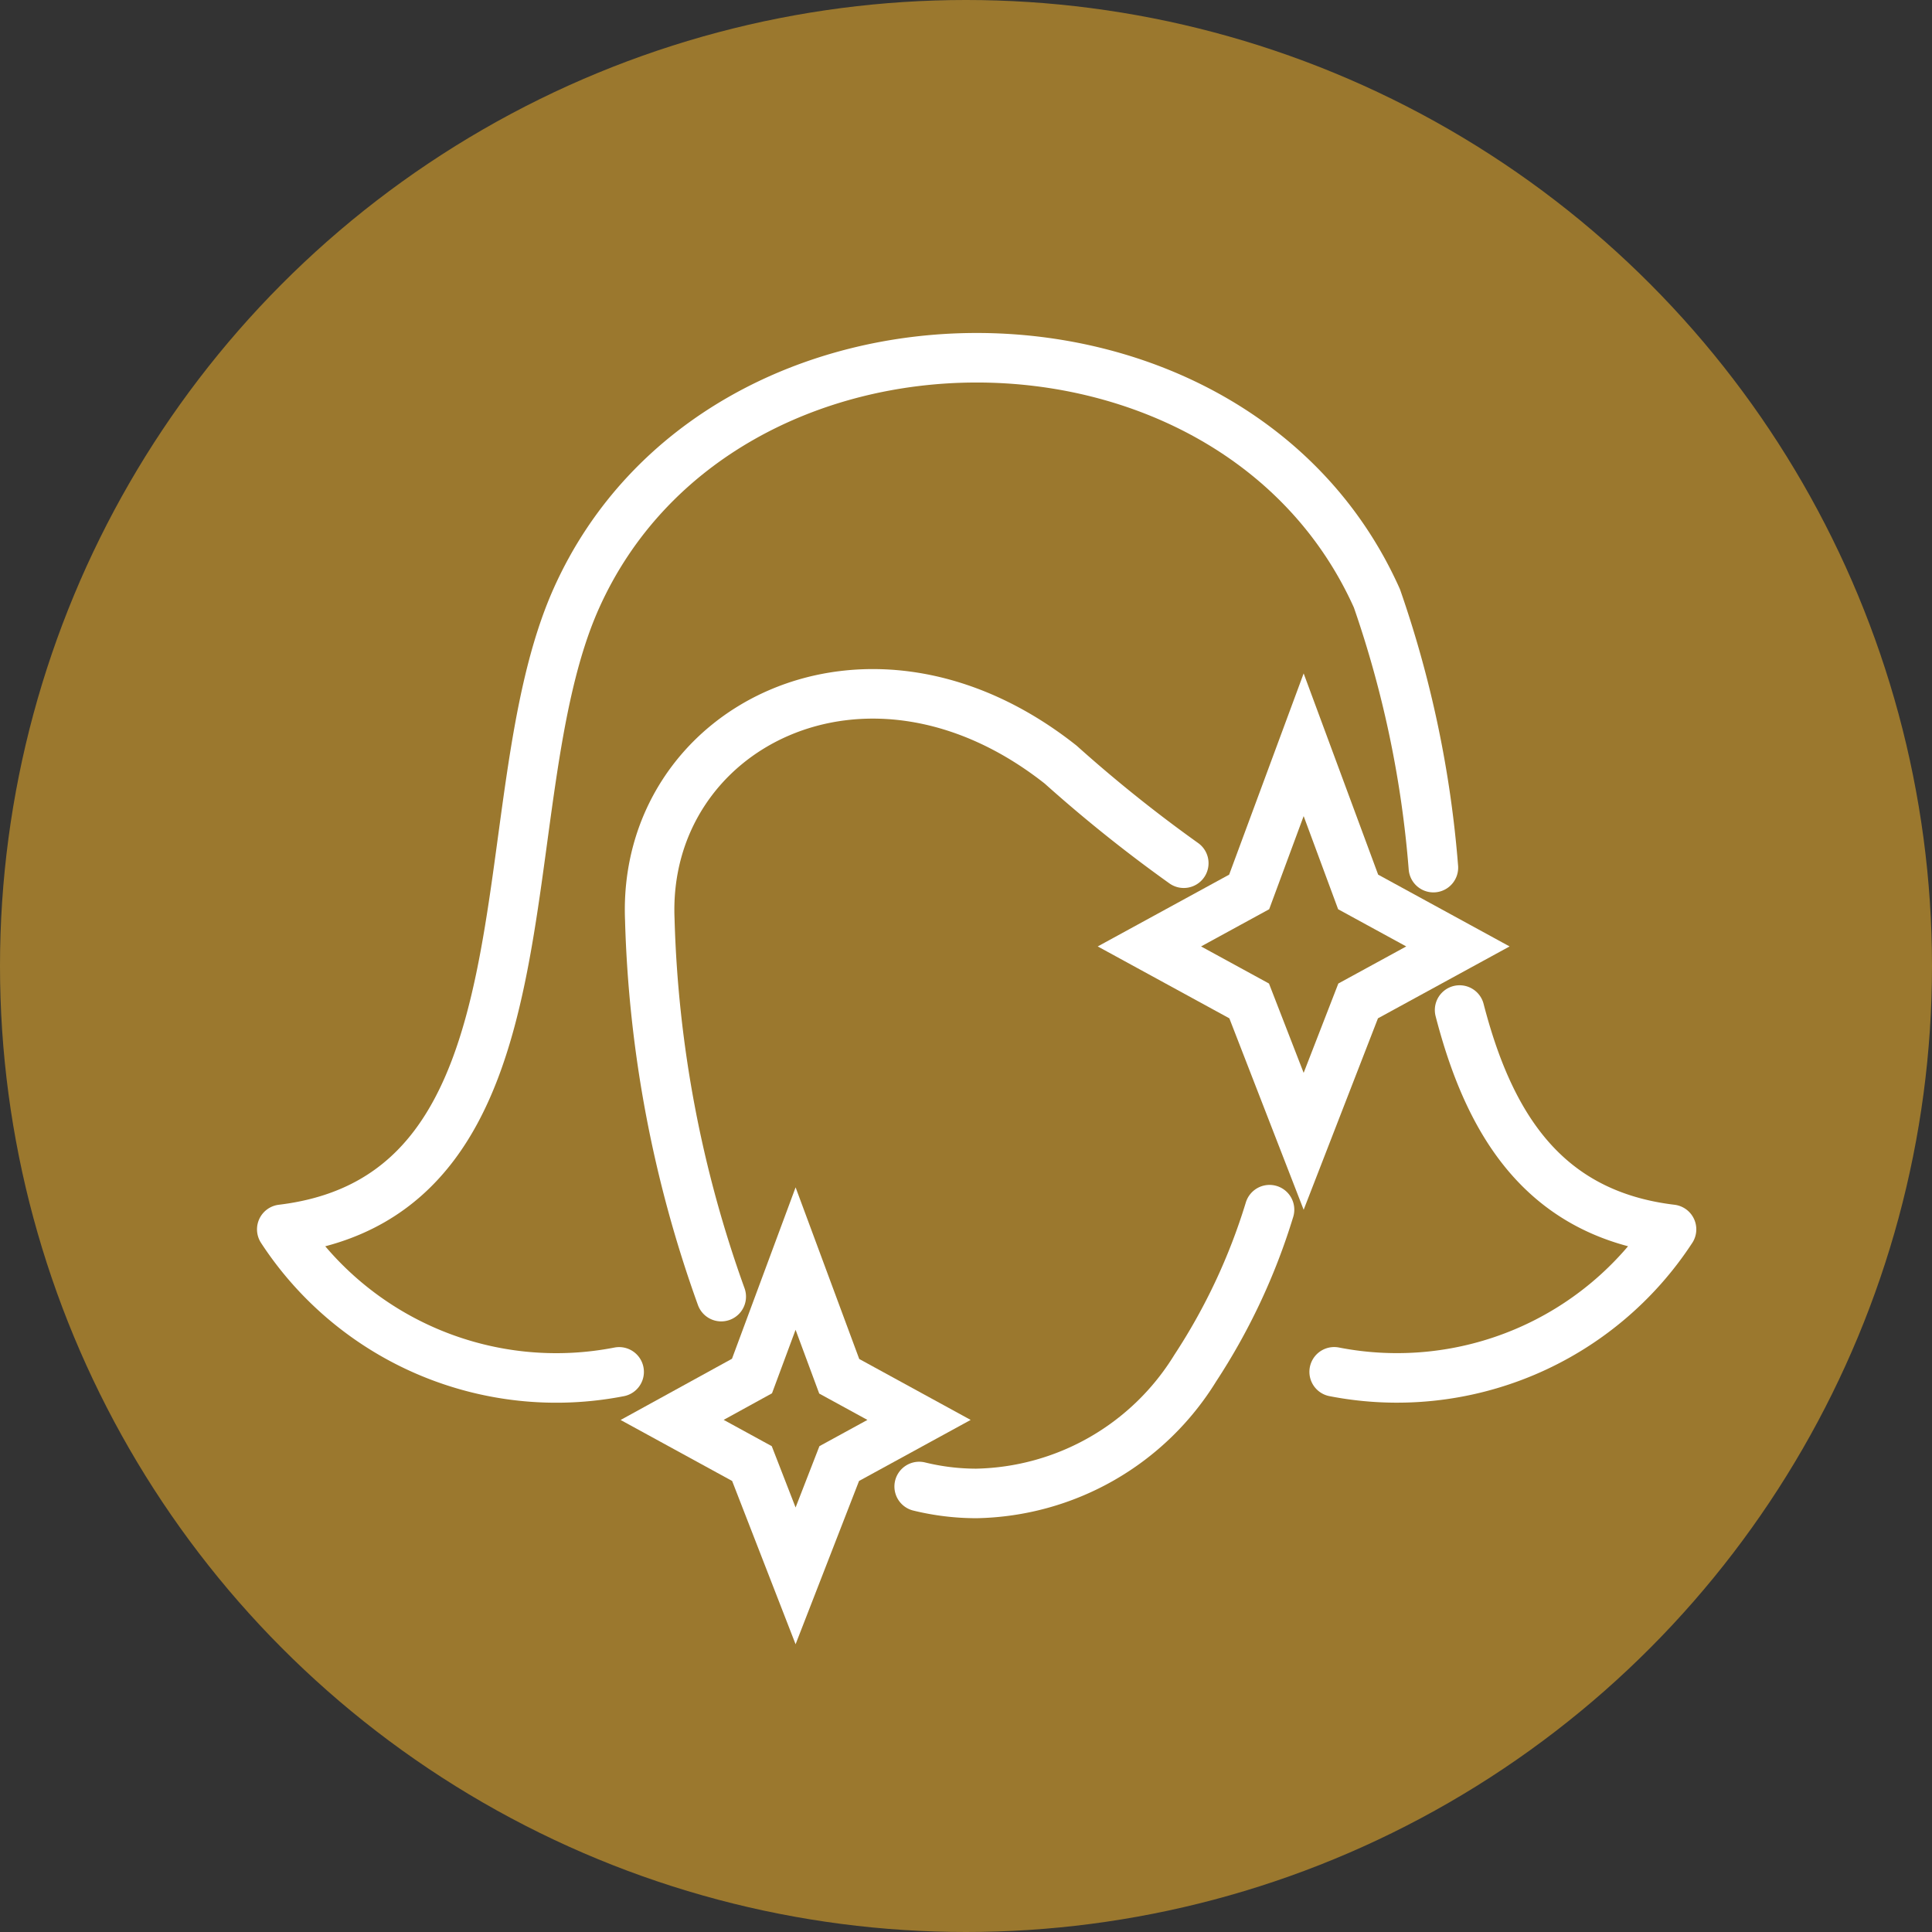 <svg xmlns="http://www.w3.org/2000/svg" xmlns:xlink="http://www.w3.org/1999/xlink" width="39" height="39" viewBox="0 0 39 39">
  <rect x="0" y="0" width="39" height="39" fill="#333333" stroke="none"/>
  <defs>
    <clipPath id="clip-path">
      <rect id="Rechteck_637" data-name="Rechteck 637" width="30.625" height="27.874" transform="translate(-1 -1)" fill="none" stroke="#fff" stroke-width="1"/>
    </clipPath>
  </defs>
  <g id="Gruppe_492" data-name="Gruppe 492" transform="translate(-543 -2461)">
    <circle id="Ellipse_33" data-name="Ellipse 33" cx="19.5" cy="19.5" r="19.5" transform="translate(543 2461)" fill="#9b782e"/>
    <g id="Gruppe_406" data-name="Gruppe 406" transform="translate(548.402 2467.936)">
      <g id="Gruppe_107" data-name="Gruppe 107" clip-path="url(#clip-path)">
        <path id="Pfad_124" data-name="Pfad 124" d="M115.637,70.673c.591,2.283,1.685,4.116,4.278,4.427a6.618,6.618,0,0,1-6.81,2.876" transform="translate(-91.575 -57.22)" fill="none" stroke="#fff" stroke-linecap="round" stroke-linejoin="round" stroke-width="1"/>
        <path id="Pfad_125" data-name="Pfad 125" d="M8.31,21.971A6.618,6.618,0,0,1,1.5,19.094c5.71-.687,4.078-8.561,5.946-12.737,2.9-6.475,13.262-6.478,16.161,0a21.729,21.729,0,0,1,1.14,5.435" transform="translate(-1.214 -1.214)" fill="none" stroke="#fff" stroke-linecap="round" stroke-linejoin="round" stroke-width="1"/>
        <path id="Pfad_126" data-name="Pfad 126" d="M41.953,49.315A24.412,24.412,0,0,1,40.511,41.7c-.157-3.854,4.366-6.229,8.293-3.125a28.79,28.79,0,0,0,2.486,1.991" transform="translate(-32.796 -30.077)" fill="none" stroke="#fff" stroke-linecap="round" stroke-linejoin="round" stroke-width="1"/>
        <path id="Pfad_127" data-name="Pfad 127" d="M76.161,91.843a12.445,12.445,0,0,1-1.5,3.2,5.308,5.308,0,0,1-4.417,2.528,4.861,4.861,0,0,1-1.155-.14" transform="translate(-55.936 -74.36)" fill="none" stroke="#fff" stroke-linecap="round" stroke-linejoin="round" stroke-width="1"/>
        <path id="Pfad_128" data-name="Pfad 128" d="M96.624,42.543l1.1,2.971,2.014,1.1-2.014,1.1-1.1,2.834-1.1-2.834-2.014-1.1,2.014-1.1Z" transform="translate(-75.71 -34.445)" fill="none" stroke="#fff" stroke-width="1"/>
        <path id="Pfad_129" data-name="Pfad 129" d="M45.4,97.029l.881,2.376,1.611.881-1.611.881-.881,2.267-.881-2.267-1.611-.881L44.52,99.4Z" transform="translate(-34.742 -78.559)" fill="none" stroke="#fff" stroke-width="1"/>
      </g>
    </g>
  </g>
</svg>
